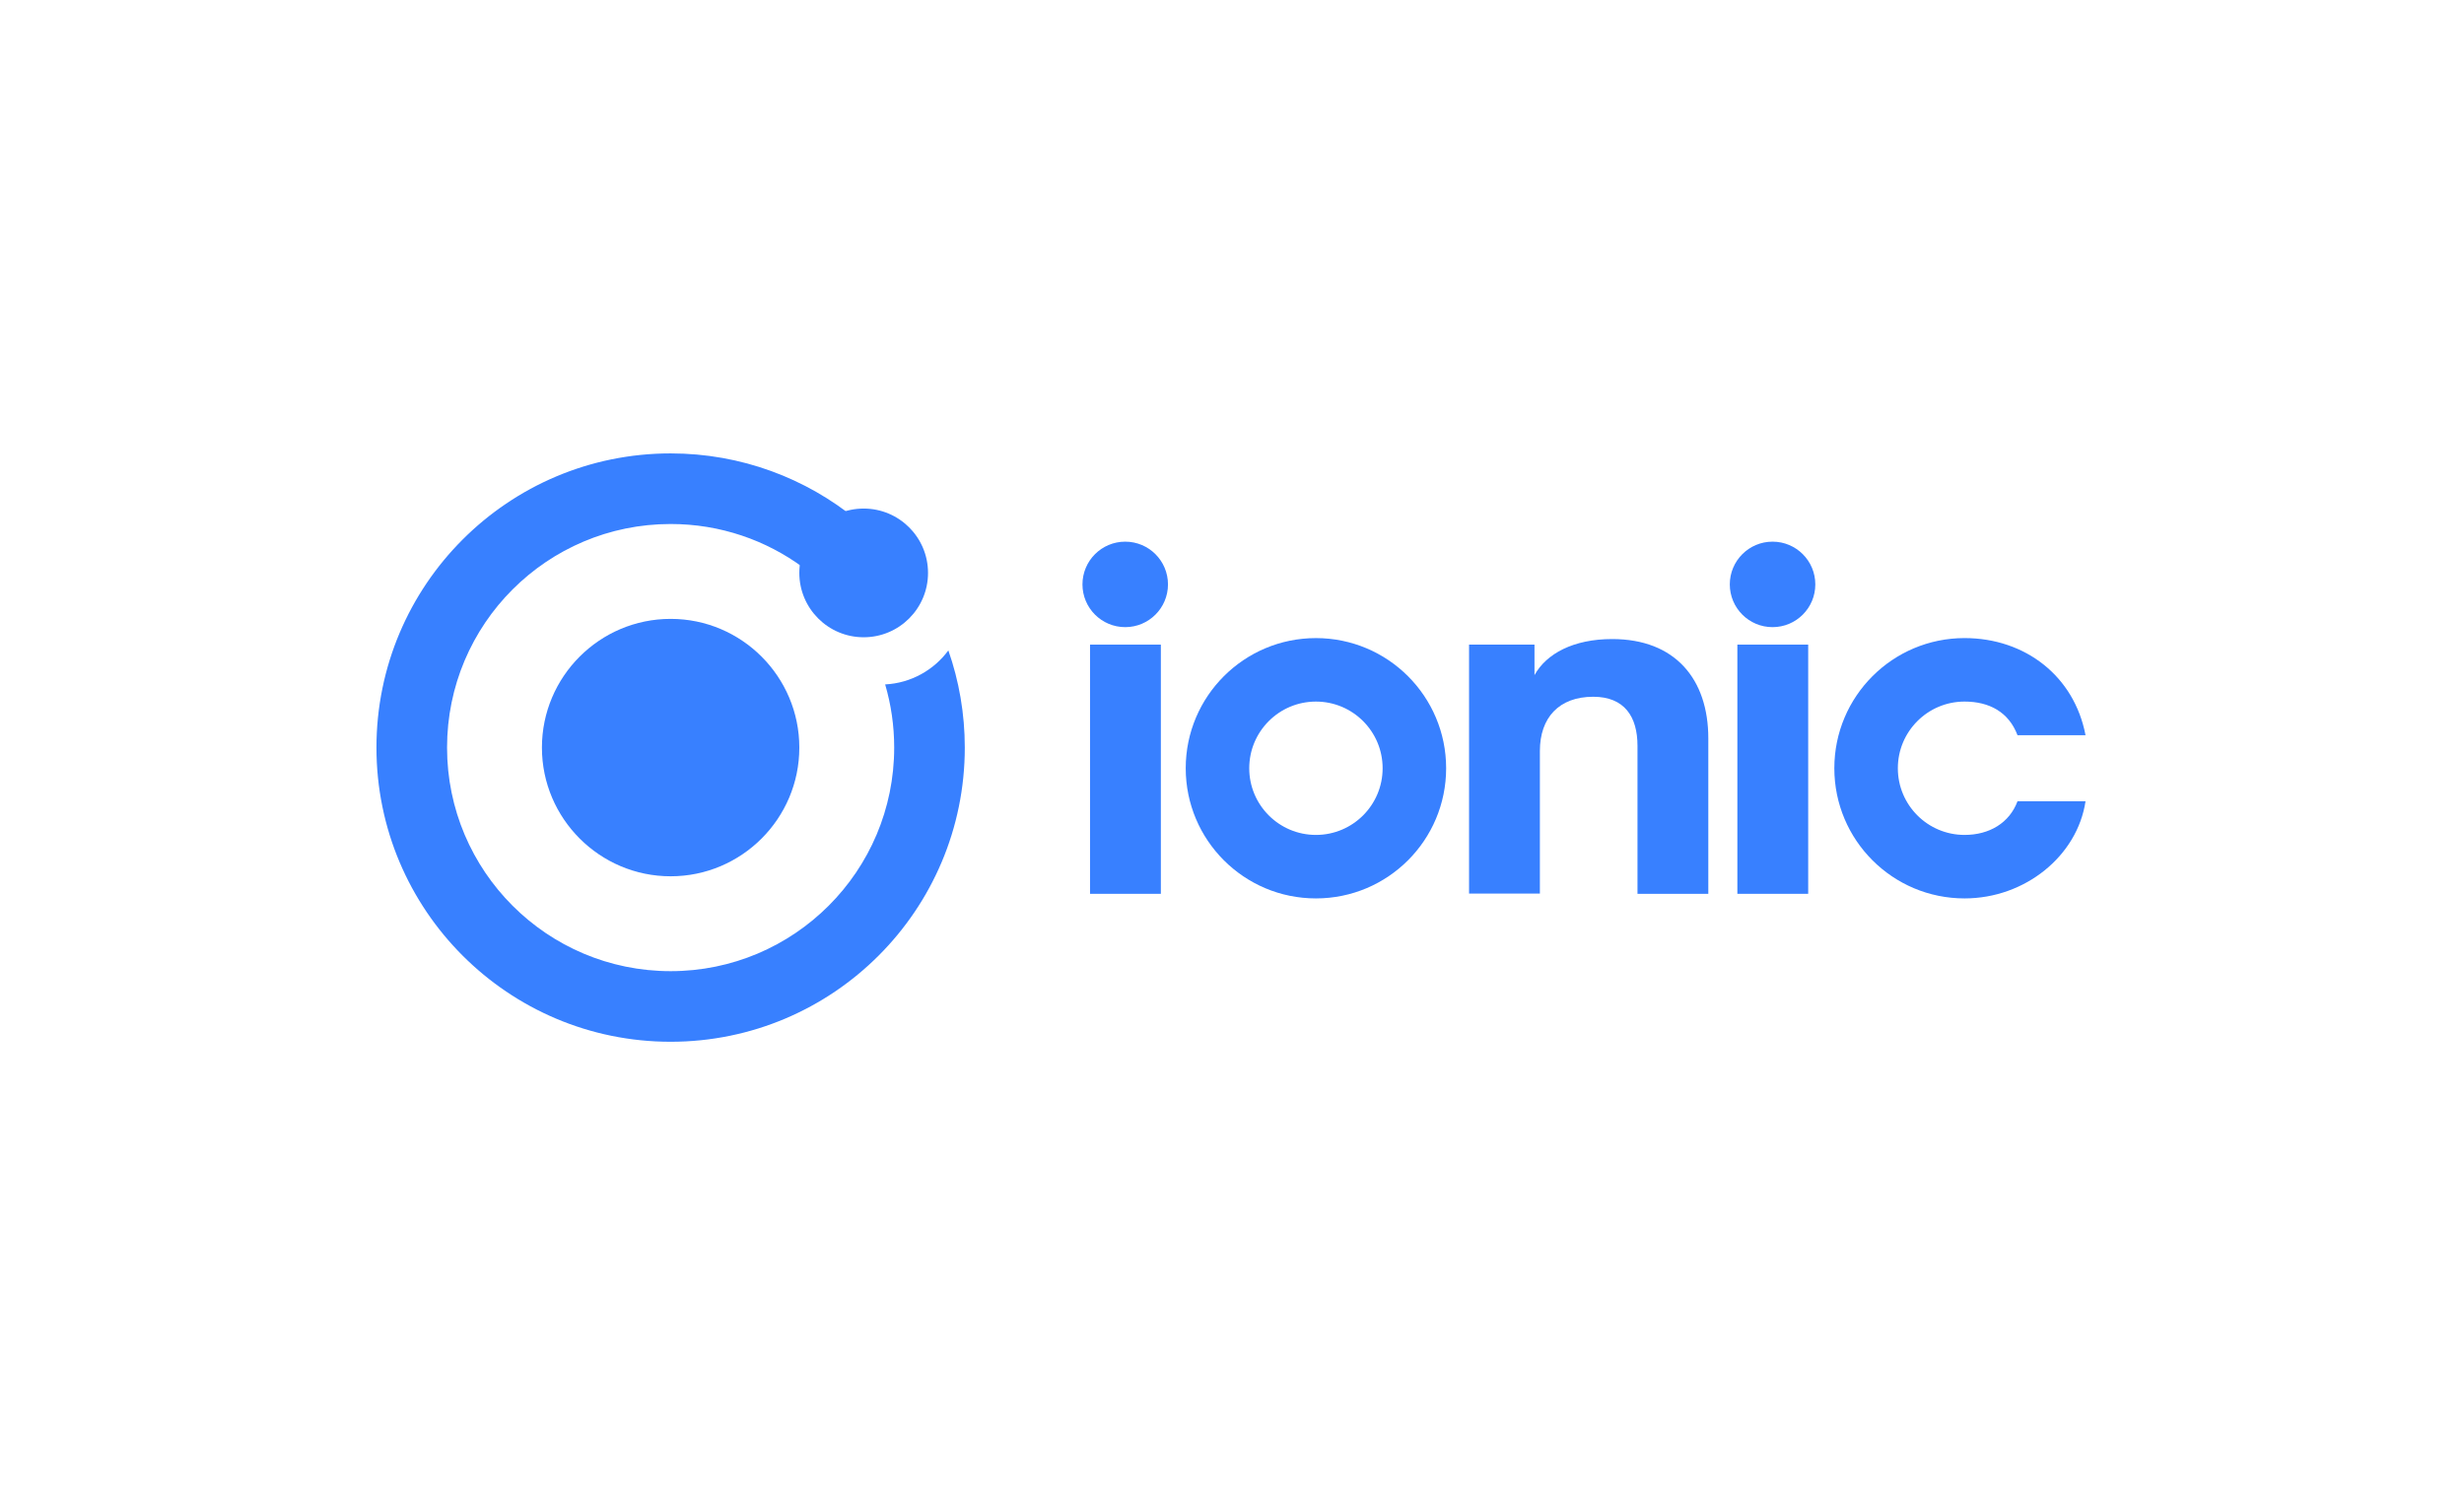 <?xml version="1.0" encoding="UTF-8" standalone="no"?>
<!DOCTYPE svg PUBLIC "-//W3C//DTD SVG 1.1//EN" "http://www.w3.org/Graphics/SVG/1.1/DTD/svg11.dtd">
<svg width="100%" height="100%" viewBox="0 0 196 120" version="1.1" xmlns="http://www.w3.org/2000/svg" xmlns:xlink="http://www.w3.org/1999/xlink" xml:space="preserve" xmlns:serif="http://www.serif.com/" style="fill-rule:evenodd;clip-rule:evenodd;stroke-linejoin:round;stroke-miterlimit:2;">
    <g id="Layer1">
        <g transform="matrix(0.195,0,0,0.195,29.945,36.065)">
            <path d="M669.427,141.898C666.143,150.728 657.949,155.628 647.824,155.628C632.797,155.628 620.616,143.451 620.616,128.43C620.616,113.409 632.797,101.232 647.824,101.232C657.95,101.232 665.892,105.55 669.428,114.963L697.177,114.963C692.581,90.826 672.505,75.333 647.824,75.333C618.488,75.333 594.707,99.105 594.707,128.43C594.707,157.754 618.488,181.526 647.824,181.526C672.505,181.526 693.84,164.193 697.176,141.898L669.427,141.898Z" style="fill:rgb(56,128,255);fill-rule:nonzero;"/>
        </g>
        <g transform="matrix(0.195,0,0,0.195,29.945,36.065)">
            <rect x="555.15" y="78.001" width="28.892" height="101.648" style="fill:rgb(56,128,255);fill-rule:nonzero;"/>
        </g>
        <g transform="matrix(0.195,0,0,0.195,29.945,36.065)">
            <path d="M586.949,53.436C586.949,63.065 579.14,70.871 569.507,70.871C559.874,70.871 552.065,63.065 552.065,53.436C552.065,43.806 559.874,36 569.507,36C579.14,36 586.949,43.806 586.949,53.436Z" style="fill:rgb(56,128,255);fill-rule:nonzero;"/>
        </g>
        <g transform="matrix(0.195,0,0,0.195,29.945,36.065)">
            <path d="M472.392,90.441C477.237,81.697 488.247,75.728 504.103,75.728C529.736,75.728 543.301,92.039 543.301,116.252L543.301,179.646L514.409,179.646L514.409,119.279C514.409,107.424 509.124,99.269 496.351,99.269C482.346,99.269 474.594,107.845 474.594,121.381L474.594,179.562L445.702,179.562L445.702,77.998L472.392,77.998L472.392,90.441Z" style="fill:rgb(56,128,255);fill-rule:nonzero;"/>
        </g>
        <g transform="matrix(0.195,0,0,0.195,29.945,36.065)">
            <path d="M383.239,155.628C398.264,155.628 410.445,143.451 410.445,128.432C410.445,113.412 398.264,101.235 383.239,101.235C368.213,101.235 356.032,113.412 356.032,128.432C356.032,143.451 368.213,155.628 383.239,155.628ZM383.239,181.526C412.573,181.526 436.354,157.755 436.354,128.432C436.354,99.108 412.573,75.337 383.239,75.337C353.904,75.337 330.124,99.108 330.124,128.432C330.124,157.755 353.904,181.526 383.239,181.526Z" style="fill:rgb(56,128,255);"/>
        </g>
        <g transform="matrix(0.195,0,0,0.195,29.945,36.065)">
            <rect x="291.086" y="78.001" width="28.892" height="101.648" style="fill:rgb(56,128,255);fill-rule:nonzero;"/>
        </g>
        <g transform="matrix(0.195,0,0,0.195,29.945,36.065)">
            <path d="M322.885,53.436C322.885,63.065 315.076,70.871 305.443,70.871C295.809,70.871 288,63.065 288,53.436C288,43.806 295.809,36 305.443,36C315.076,36 322.885,43.806 322.885,53.436Z" style="fill:rgb(56,128,255);fill-rule:nonzero;"/>
        </g>
        <g transform="matrix(0.195,0,0,0.195,29.945,36.065)">
            <path d="M28.8,120C28.8,69.632 69.632,28.8 120,28.8C140.276,28.8 158.996,35.406 174.143,46.602C178.116,37.251 186.122,30.027 195.978,27.113C175.295,10.178 148.828,0 120,0C53.726,0 0,53.726 0,120C0,186.274 53.726,240 120,240C186.274,240 240,186.274 240,120C240,106.13 237.641,92.787 233.296,80.366C227.385,88.358 218.082,93.69 207.514,94.237C209.912,102.396 211.2,111.039 211.2,120C211.2,170.368 170.368,211.2 120,211.2C69.632,211.2 28.8,170.368 28.8,120Z" style="fill:rgb(56,128,255);fill-rule:nonzero;"/>
        </g>
        <g transform="matrix(0.195,0,0,0.195,29.945,36.065)">
            <path d="M120,172.5C148.927,172.5 172.5,148.972 172.5,120C172.5,91.073 148.972,67.5 120,67.5C91.028,67.5 67.5,91.073 67.5,120C67.5,148.927 91.073,172.5 120,172.5Z" style="fill:rgb(56,128,255);fill-rule:nonzero;"/>
        </g>
        <g transform="matrix(0.195,0,0,0.195,29.945,36.065)">
            <path d="M198.75,75C213.247,75 225,63.248 225,48.75C225,34.253 213.247,22.5 198.75,22.5C184.253,22.5 172.5,34.253 172.5,48.75C172.5,63.248 184.253,75 198.75,75Z" style="fill:rgb(56,128,255);fill-rule:nonzero;"/>
        </g>
    </g>
</svg>

